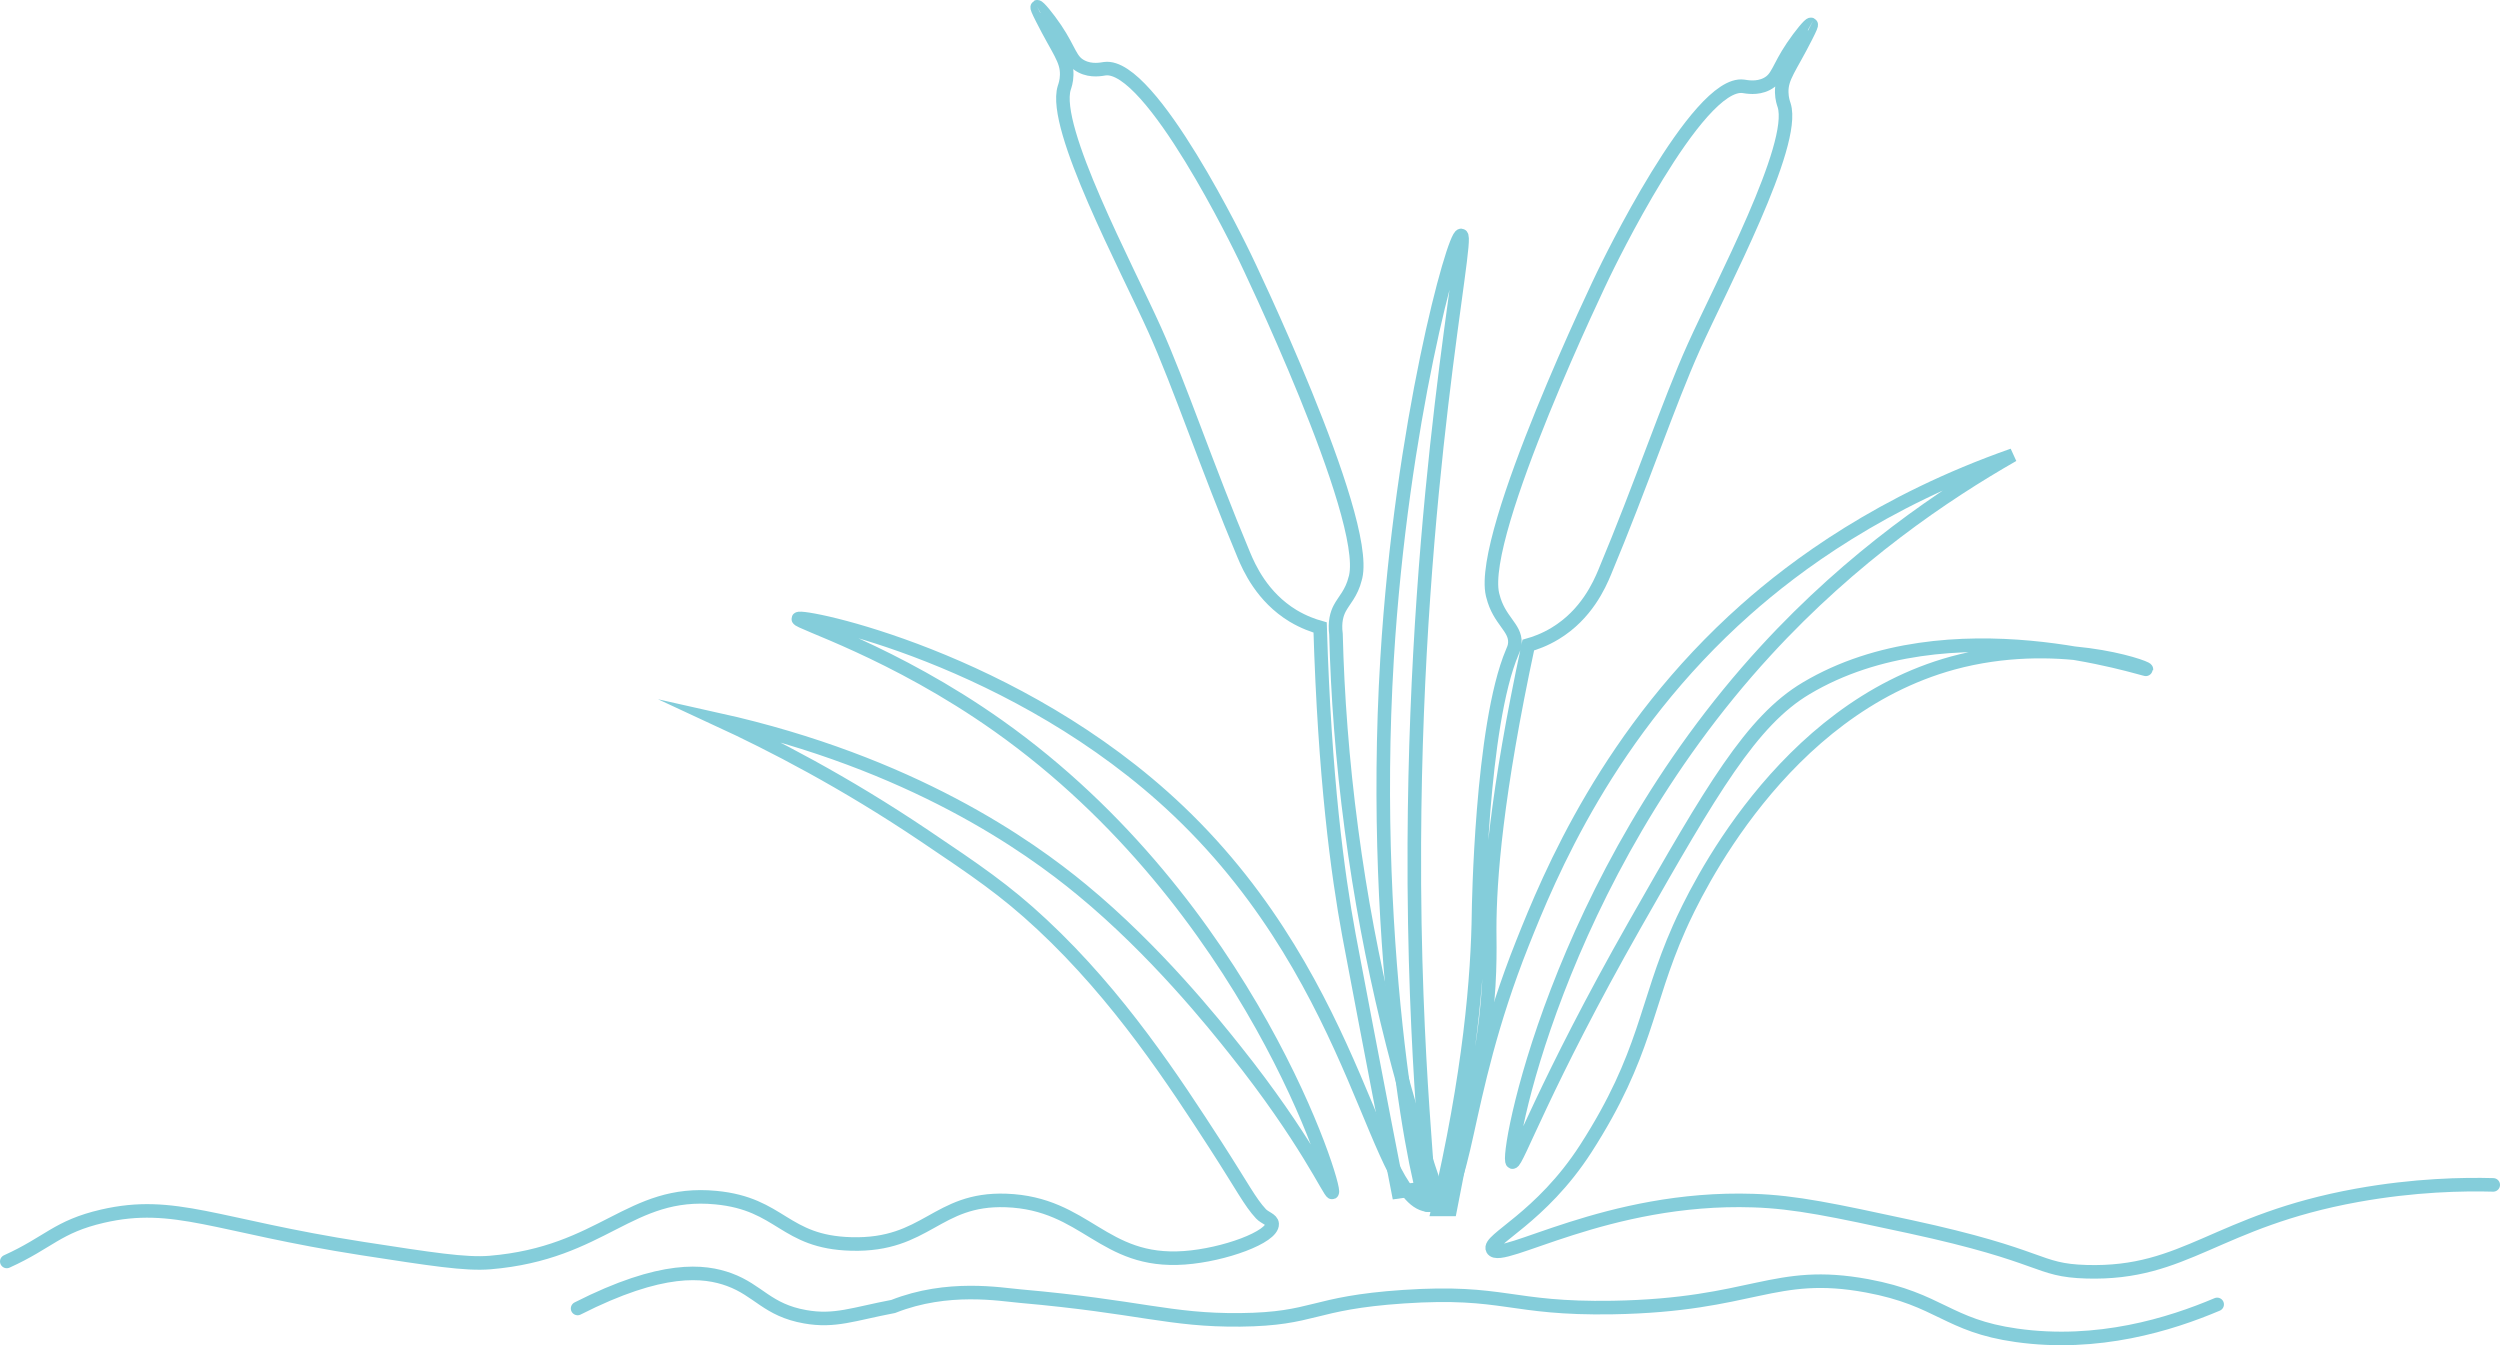 <?xml version="1.0" encoding="UTF-8"?><svg id="a" xmlns="http://www.w3.org/2000/svg" width="184.47" height="99.27" viewBox="0 0 184.47 99.27"><path d="m76.53.5c.09-.05.78.78,1.36,1.64,1.07,1.6,1.08,2.34,1.91,2.76.73.38,1.5.2,1.72.17,3.41-.46,10.08,13.37,10.34,13.91,0,0,9.21,19.09,8.17,23.59-.01.06-.03.11-.03.11-.27,1.1-.84,1.62-1.15,2.22-.2.38-.39.99-.27,1.9.11,4.46.46,9.28,1.14,14.39,1.33,10.09,3.65,18.94,6.17,26.36-.91.13-1.82.26-2.72.39-.58-2.96-1.43-7.34-2.45-12.7-.36-1.89-1-5.26-1.18-6.22-.84-4.53-1.8-11.68-2.13-22.72-.46-.13-1.2-.38-2-.86-2.29-1.39-3.25-3.58-3.63-4.49-2.71-6.47-4.75-12.57-6.58-16.63-2.05-4.57-7.58-14.9-6.67-17.84.05-.15.17-.48.18-.95.03-1.14-.62-1.79-1.81-4.15-.32-.63-.4-.84-.36-.86" fill="none" stroke="#84cdda" stroke-miterlimit="10"/><path d="m133.63,1.8c-.09-.05-.78.78-1.36,1.64-1.08,1.6-1.08,2.34-1.91,2.76-.72.37-1.5.2-1.72.17-3.41-.46-10.08,13.37-10.34,13.91,0,0-9.21,19.09-8.17,23.59.02.07.03.11.03.11.45,1.81,1.67,2.31,1.62,3.44-.01.32-.13.54-.19.69-2.31,5.43-2.49,19.18-2.49,19.18-.06,4.74-.63,11.89-2.99,21.95h.9c.29-1.48.65-3.31,1.06-5.45.88-4.57,1.15-5.57,1.39-7.25.55-3.76.47-6.52.46-7.95,0-3.73.49-9.99,2.85-20.99.46-.13,1.2-.38,2-.87,2.29-1.39,3.25-3.58,3.63-4.49,2.71-6.47,4.75-12.57,6.58-16.63,2.05-4.57,7.58-14.9,6.67-17.84-.05-.15-.17-.48-.18-.95-.03-1.14.62-1.79,1.81-4.15.32-.63.4-.84.36-.86" fill="none" stroke="#84cdda" stroke-miterlimit="10"/><path d="m107.82,17.37c-.55-.09-4.41,13.85-5.47,31.23-1.34,22.19,2.48,40.39,3.01,40.34.39-.04-1.08-10.09-1-26.72.12-26.65,4.08-44.75,3.46-44.85Z" fill="none" stroke="#84cdda" stroke-miterlimit="10"/><path d="m.5,93.08c3.1-1.4,3.73-2.57,7.06-3.34,5.33-1.23,8.32.7,19.19,2.39,5.06.78,7.59,1.18,9.41,1.03,8.37-.7,10.28-5.4,16.66-4.79,4.84.46,5,3.29,10,3.42,5.57.15,6.26-3.39,11.41-3.21,5.93.21,7.11,4.67,13.17,4.23,2.92-.21,6.52-1.53,6.47-2.5-.02-.33-.53-.43-.83-.75-.81-.87-1.33-1.94-3.35-5.07-3.01-4.65-7.11-10.97-12.81-16.28-2.71-2.53-4.89-4-8.62-6.51-5.98-4.03-11.36-6.79-15.27-8.6,14.29,3.19,22.87,9.28,26.84,12.56,5.45,4.49,9.77,9.9,11.33,11.86,5.18,6.49,6.97,10.55,7.14,10.47.39-.2-6.07-21.27-24.62-34.42-7.78-5.51-14.9-7.66-14.78-7.91.18-.36,16.15,2.84,28.07,14.19,13.65,12.99,14.57,29.58,18.71,29.07,2.72-.34,1.93-7.44,6.65-19.3,1.98-4.97,6.35-15.65,16.5-24.65,3.61-3.2,9.96-7.97,19.7-11.39-5.04,2.88-11.82,7.45-18.22,14.42-15.58,16.95-19.27,37.55-18.71,37.75.31.11,2.38-5.82,9.03-17.52,5.68-9.99,8.61-15.04,12.64-17.44,10.57-6.3,25.1-1.28,25.11-1.4.02-.18-6.71-2.53-14.28-.47-12.65,3.46-19.02,16.91-20.19,19.54-2.53,5.69-2.41,9.31-6.89,16.28-3.32,5.16-7.28,6.73-6.89,7.44.59,1.08,8.47-3.95,19.24-3.59,3.14.1,5.94.71,11.55,1.92,10.12,2.19,9.27,3.22,13.04,3.33,7.34.21,9.53-3.75,19.96-5.64,4.27-.77,7.84-.83,10.05-.77" fill="none" stroke="#84cdda" stroke-linecap="round" stroke-miterlimit="10"/><path d="m163.6,96.25c-3.47,1.47-8.79,3.13-14.81,2.28-5.12-.72-5.63-2.65-11.01-3.65-6.93-1.28-8.37,1.42-18.78,1.6-7.61.13-7.96-1.3-15.44-.8-6.85.46-6.49,1.65-12.05,1.71-5.21.05-7.38-.97-16.21-1.75-1.49-.13-5.37-.83-9.39.76-2.94.56-4.31,1.15-6.5.76-2.79-.49-3.44-1.95-5.6-2.74-1.84-.67-4.92-1.05-11.19,2.13" fill="none" stroke="#84cdda" stroke-linecap="round" stroke-miterlimit="10"/></svg>
